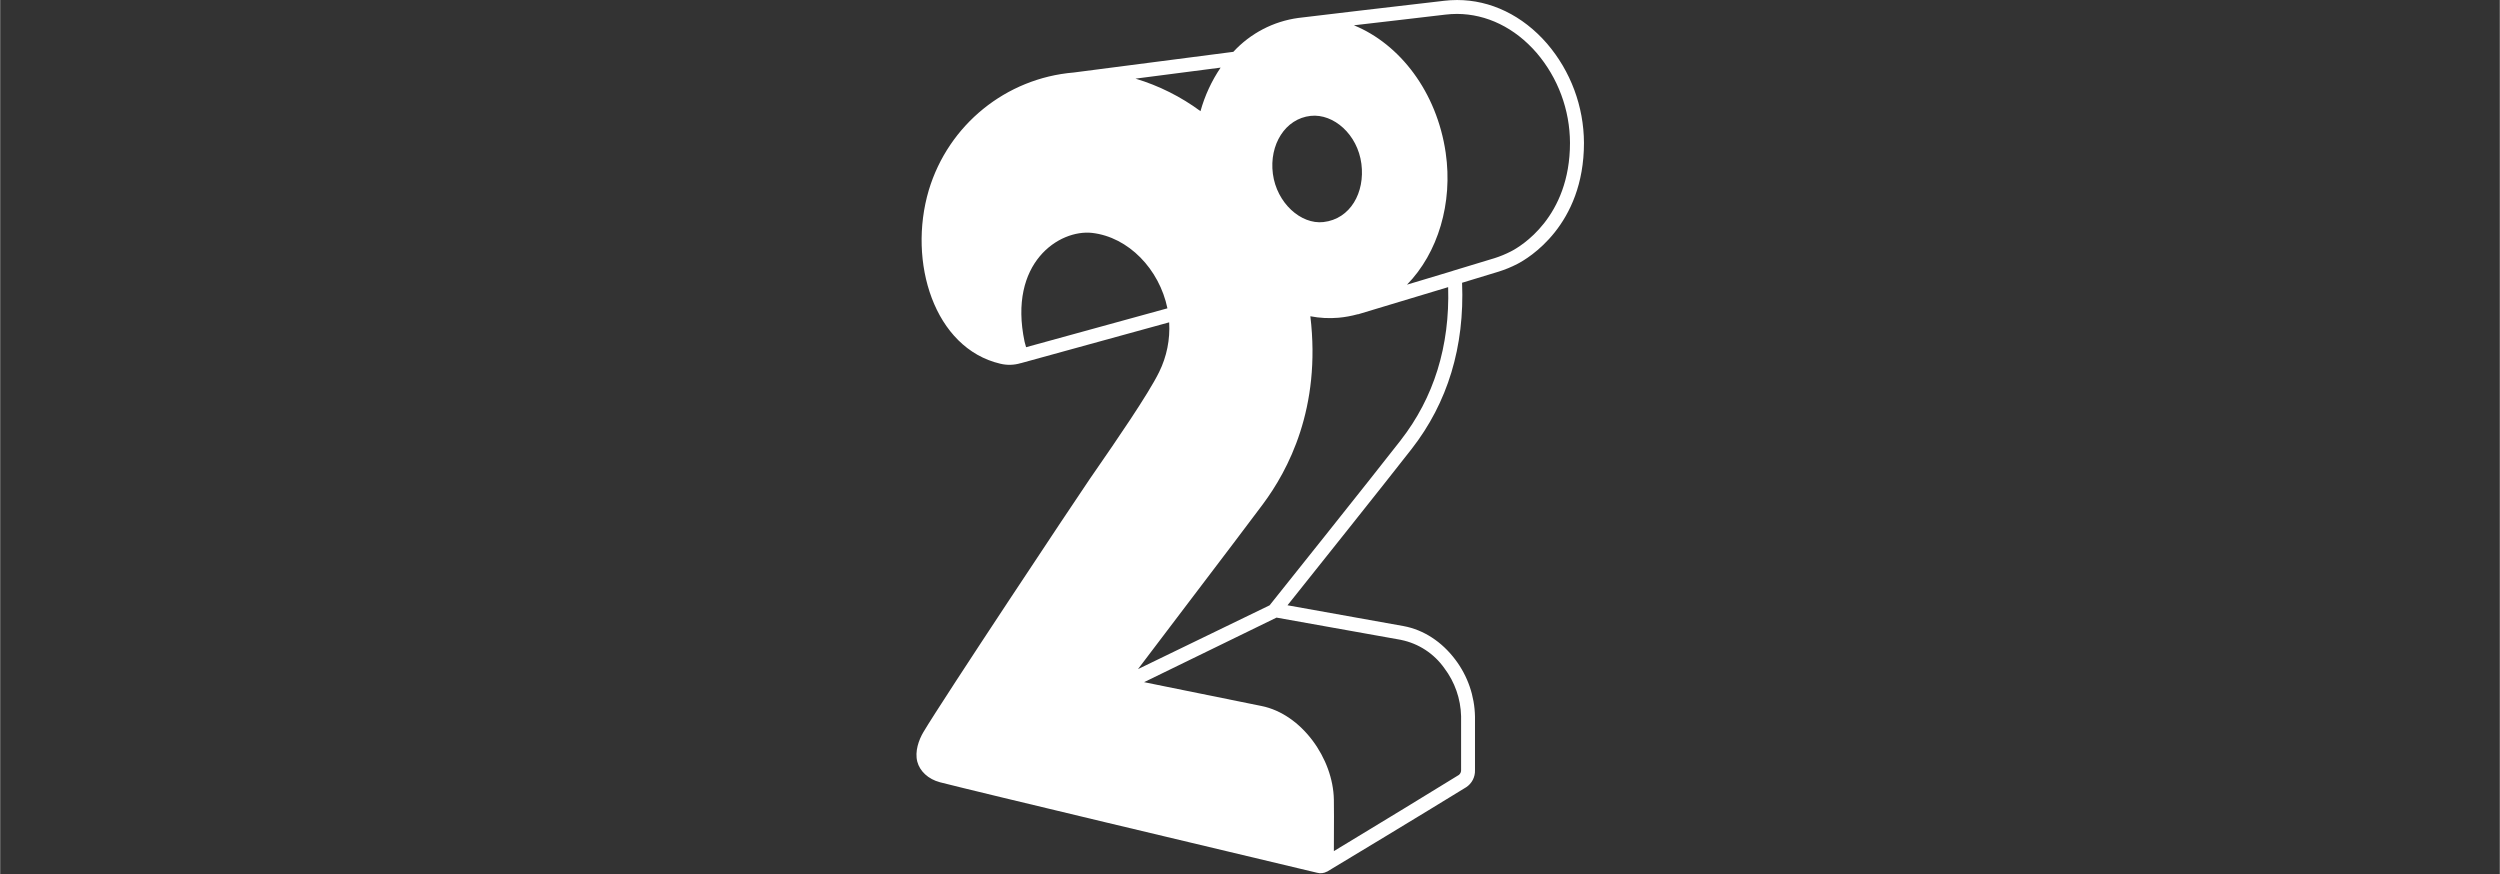 <svg xmlns="http://www.w3.org/2000/svg" xmlns:xlink="http://www.w3.org/1999/xlink" width="1044" zoomAndPan="magnify" viewBox="0 0 782.88 273.75" height="365" preserveAspectRatio="xMidYMid meet" version="1.0"><rect x="0" y="0" width="782.88" height="273.75" fill="#333333" stroke="none"/><defs><clipPath id="0669a12056"><path d="M 286.977 0 L 496.039 0 L 496.039 273.5 L 286.977 273.5 Z M 286.977 0 " clip-rule="nonzero"/></clipPath></defs><g clip-path="url(#0669a12056)"><path fill="#ffffff" d="M 484.461 13.641 C 476.809 4.836 466.82 0.004 456.297 0.004 C 454.918 0.008 453.543 0.09 452.176 0.25 L 451.621 0.32 C 449.73 0.539 447.262 0.828 444.414 1.16 L 444.398 1.16 C 433.523 2.426 417.156 4.332 406.57 5.621 C 398.762 6.684 391.57 10.434 386.219 16.234 L 336.227 22.711 C 314.996 24.484 297 39.086 290.844 59.535 C 284.16 82.074 292.543 109.062 313.227 113.914 C 315.332 114.43 317.539 114.371 319.617 113.742 L 319.676 113.742 L 366.125 100.957 C 366.445 106.328 365.363 111.688 362.988 116.512 C 359.598 123.469 348.969 138.848 343.336 147 C 342.531 148.168 341.824 149.188 341.258 150.012 C 336.746 156.594 295.312 218.93 289.152 229.289 C 287.707 231.719 286.398 235.363 287.246 238.586 C 288.004 241.453 290.578 244.027 294.387 245.016 C 306.621 248.16 384.035 266.582 406.461 271.918 C 409.914 272.742 412.066 273.254 412.469 273.348 C 413.5 273.633 414.598 273.504 415.539 272.992 L 415.59 272.992 C 419.328 270.758 445.645 254.879 459.137 246.566 C 460.93 245.398 461.98 243.371 461.906 241.23 L 461.906 224.438 C 461.793 217.996 459.641 211.758 455.762 206.621 C 451.512 200.961 445.789 197.246 439.559 196.094 C 430.133 194.391 412.359 191.211 403.188 189.574 C 409.824 181.262 433.438 151.676 442.074 140.602 C 453.363 126.109 458.676 108.609 457.863 88.562 L 469.328 85.074 C 471.324 84.445 473.262 83.652 475.125 82.695 C 478.621 80.898 496.039 70.617 496.039 44.746 C 495.988 33.328 491.883 22.301 484.461 13.641 Z M 410.453 36.289 C 417.621 35.531 425.141 42.086 426.332 51.32 C 427.48 60.234 422.934 68.59 414.43 69.551 C 407.367 70.352 399.793 63.543 398.602 54.43 C 397.414 45.316 402.488 37.145 410.453 36.289 Z M 320.84 107.043 C 320.961 107.578 321.129 108.168 321.309 108.746 L 365.578 96.566 C 363.031 84.281 353.383 74.258 341.992 72.945 C 331.703 71.805 315.621 82.246 320.84 107.043 Z M 355.566 24.629 L 355.578 24.629 C 362.895 26.828 369.781 30.273 375.934 34.816 C 377.281 29.957 379.414 25.352 382.238 21.176 L 355.578 24.629 L 355.559 24.621 Z M 452.285 209.246 C 449.062 204.695 444.238 201.543 438.785 200.426 L 438.785 200.414 C 428.551 198.559 408.43 194.969 400.281 193.527 L 399.746 193.434 L 358.27 213.652 L 365.504 215.125 C 375.086 217.074 388.504 219.805 395.059 221.121 C 407.59 223.645 417.484 237.531 417.707 250.461 C 417.766 253.348 417.742 257.906 417.723 261.852 L 417.723 261.855 C 417.715 263.617 417.707 265.258 417.707 266.57 L 422.215 263.836 L 422.223 263.832 C 432.098 257.844 447.547 248.477 456.867 242.703 C 457.355 242.312 457.613 241.699 457.555 241.074 L 457.555 224.316 C 457.426 218.863 455.582 213.59 452.285 209.246 Z M 438.633 137.906 C 428.77 150.551 399.309 187.426 398.043 189 L 397.574 189.59 L 356.355 209.57 C 359.809 204.984 366.074 196.738 372.652 188.078 L 372.656 188.074 C 382.051 175.707 392.082 162.504 395.457 157.941 C 403.371 147.309 413.777 127.859 410.344 99.055 C 413.25 99.617 416.223 99.773 419.176 99.516 C 421.188 99.332 423.176 98.969 425.125 98.434 L 425.297 98.434 C 425.727 98.312 426.152 98.184 426.578 98.047 L 453.5 89.934 C 454.051 108.387 449.047 124.535 438.633 137.891 Z M 468.086 80.84 C 469.82 80.285 471.508 79.59 473.129 78.758 C 476.223 77.191 491.66 68.051 491.66 44.746 C 491.621 34.395 487.91 24.391 481.188 16.531 C 474.387 8.691 465.535 4.387 456.281 4.359 C 455.074 4.363 453.867 4.434 452.668 4.574 L 452.113 4.641 C 448.773 5.055 443.625 5.648 437.785 6.32 C 433.418 6.824 428.66 7.371 423.984 7.922 C 438.285 13.754 449.945 28.695 452.734 47.852 C 455.023 63.586 450.32 79.234 440.613 89.156 L 454.785 84.895 L 454.93 84.836 L 455.336 84.707 Z M 468.086 80.84 " fill-opacity="1" fill-rule="evenodd"/></g></svg>
